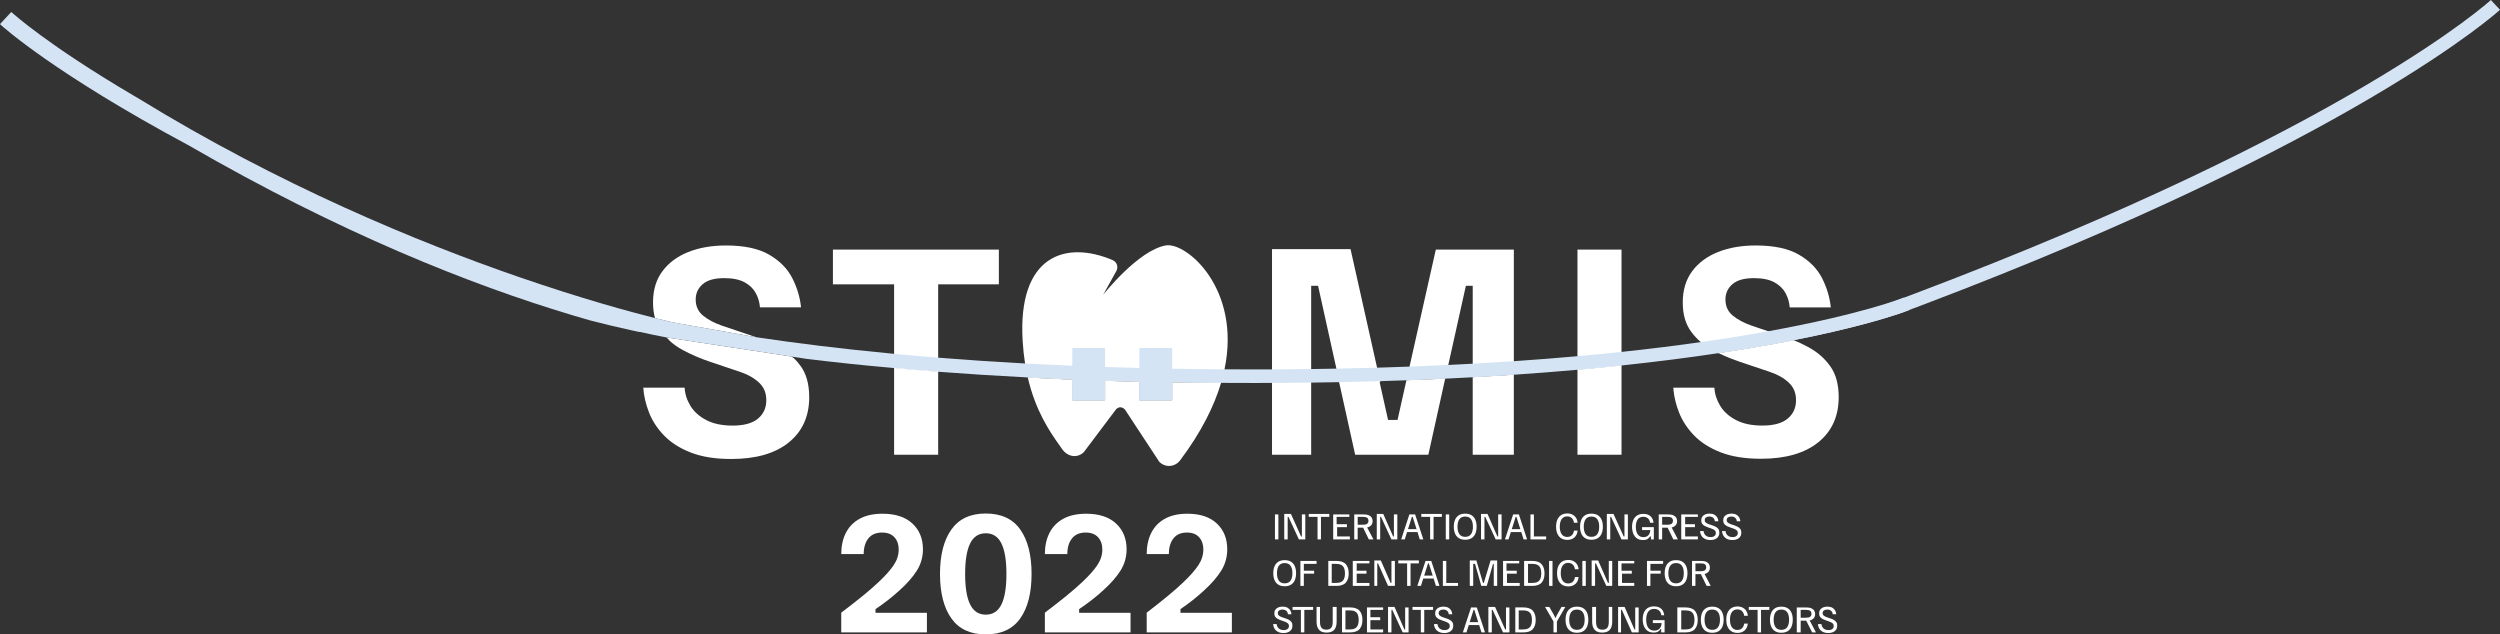 <svg xmlns="http://www.w3.org/2000/svg" id="uuid-58f6449f-a06a-40d4-95dd-6f400c4cfa2e" viewBox="0 0 5107.15 1296"><rect x="0" y="0" width="5107.15" height="1296" fill="#333333" stroke="none"/><g id="uuid-ce890c59-2690-4661-aee6-1c14d4e98a75"><g><g><path d="M1788.54,1251.9v-7.64c8.35-5.49,16.76-11.55,25.22-18.16,8.45-6.61,16.14-13.08,23.07-19.39,16.1-14.45,28.22-28.24,36.38-41.37,8.14-13.13,12.23-27.52,12.23-43.21,0-21.78-7.19-39.33-21.55-52.67-14.37-13.33-34.7-20-60.99-20-18.54,0-34.08,3.42-46.62,10.23-12.53,6.82-21.96,16.44-28.26,28.85-6.32,12.42-9.48,26.87-9.48,43.36h45.86c0-13.23,3.15-23.87,9.46-31.9,6.32-8.04,15.69-12.07,28.13-12.07,11,0,19.41,3.21,25.21,9.62,5.82,6.41,8.72,14.71,8.72,24.89,0,11.2-3.42,21.88-10.24,32.06-6.83,10.18-16.96,21.58-30.42,34.2-8.96,8.55-19.76,17.97-32.39,28.24-12.64,10.29-27.41,21.83-44.33,34.66v40.31h175v-40h-105Z" style="fill:#fff;"></path><path d="M2084.27,1081.74c-15.38-21.8-38.86-32.7-70.44-32.7s-54.82,10.9-70.3,32.7c-15.49,21.81-23.23,52.07-23.23,90.78s7.74,68.97,23.23,90.77c15.48,21.81,38.91,32.71,70.3,32.71s55.06-10.9,70.44-32.71c15.38-21.8,23.08-52.05,23.08-90.77s-7.7-68.97-23.08-90.78Zm-38.5,153.13c-6.83,13.85-17.48,20.78-31.94,20.78s-25.12-6.93-31.95-20.78c-6.82-13.85-10.24-34.64-10.24-62.35s3.42-48.49,10.24-62.35c6.83-13.86,17.48-20.79,31.95-20.79s25.11,6.93,31.94,20.79c6.82,13.86,10.23,34.64,10.23,62.35s-3.41,48.5-10.23,62.35Z" style="fill:#fff;"></path><path d="M2204.54,1251.9v-7.64c8.35-5.49,16.77-11.55,25.23-18.16,8.45-6.61,16.15-13.08,23.09-19.39,16.09-14.45,28.22-28.24,36.38-41.37,8.14-13.13,12.22-27.52,12.22-43.21,0-21.78-7.18-39.33-21.56-52.67-14.36-13.33-34.69-20-60.99-20-18.56,0-34.09,3.42-46.62,10.23-12.53,6.82-21.97,16.44-28.28,28.85-6.31,12.42-9.47,26.87-9.47,43.36h45.86c0-13.23,3.14-23.87,9.46-31.9,6.32-8.04,15.69-12.07,28.14-12.07,10.99,0,19.41,3.21,25.22,9.62,5.81,6.41,8.71,14.71,8.71,24.89,0,11.2-3.41,21.88-10.23,32.06-6.84,10.18-16.97,21.58-30.43,34.2-8.96,8.55-19.77,17.97-32.41,28.24-12.63,10.29-27.42,21.83-44.32,34.66v40.31h175v-40h-105Z" style="fill:#fff;"></path><path d="M2411.54,1251.9v-7.64c8.24-5.49,16.54-11.55,24.88-18.16,8.32-6.61,15.91-13.08,22.75-19.39,15.87-14.45,27.83-28.24,35.86-41.37,8.03-13.13,12.06-27.52,12.06-43.21,0-21.78-7.09-39.33-21.25-52.67-14.17-13.33-34.2-20-60.13-20-18.28,0-33.6,3.42-45.96,10.23-12.35,6.82-21.65,16.44-27.86,28.85-6.23,12.42-9.35,26.87-9.35,43.36h45.21c0-13.23,3.11-23.87,9.33-31.9,6.23-8.04,15.47-12.07,27.74-12.07,10.85,0,19.14,3.21,24.86,9.62,5.73,6.41,8.6,14.71,8.6,24.89,0,11.2-3.37,21.88-10.1,32.06-6.73,10.18-16.72,21.58-29.99,34.2-8.83,8.55-19.48,17.97-31.94,28.24-12.46,10.29-27.03,21.83-43.7,34.66v40.31h174v-40h-105Z" style="fill:#fff;"></path></g><g><path d="M1421.21,611.75c0,12.76,4.31,23.16,12.96,31.2,.59,.55,1.2,1.09,1.84,1.62,9.86,8.25,23.04,15.24,39.53,20.98l44.73,15.05,16.06,5.4c3,.98,5.97,2,8.92,3.06l-9.5-1.69-159.85-28.49s-.06,0-.16-.03c-.04-.01-.08-.02-.13-.03-2.07-.45-15.1-3.32-37.55-8.94-2.68-9.71-4.01-20.45-4.01-32.21,0-6.24,.39-12.24,1.18-17.99,2.38-17.39,8.35-32.56,17.92-45.5,12.73-17.21,30.3-30.3,52.72-39.27,22.42-8.96,48.15-13.44,77.21-13.44,37.3,0,66.71,6.26,88.23,18.82,21.53,12.56,37.21,28.43,47.07,47.61,9.87,19.2,15.87,39.2,18.03,60h-83.93c-.73-10.04-3.5-19.64-8.35-28.8-4.83-9.13-12.45-16.57-22.86-22.31-10.4-5.74-24.39-8.61-41.95-8.61-19.74,0-34.36,4.12-43.86,12.37s-14.25,18.65-14.25,31.2Z" style="fill:#fff;"></path><path d="M1653.12,811.32c0,39.23-13.97,70.09-41.85,92.58-27.88,22.48-67.02,33.74-117.4,33.74-32.75,0-60.36-4.42-82.85-13.24-22.48-8.8-40.67-20.42-54.52-34.81-13.86-14.38-24.11-30.13-30.76-47.22-6.67-17.1-10.52-33.92-11.61-50.47h84.45c.71,12.92,4.65,25.3,11.83,37.14,7.18,11.84,17.94,21.53,32.3,29.07,14.36,7.53,32.31,11.31,53.84,11.31,23.32,0,40.64-4.76,51.94-14.27,11.31-9.51,16.96-21.97,16.96-37.41s-4.93-26.73-14.8-36.07c-6.24-5.89-13.73-11-22.46-15.31-.04-.02-.07-.03-.11-.04-5.05-2.52-10.55-4.73-16.46-6.71l-60.83-20.46c-19.39-6.45-37.95-14.44-55.72-23.96-10.6-5.65-20.07-12.42-28.44-20.27h.53c-1.93-1.82-3.82-3.71-5.63-5.64l1.57,.24,11.48,1.76,243.01,37.19c.38,.34,.76,.7,1.14,1.06,.48,.46,.96,.92,1.43,1.39h.96c5.49,5.35,10.47,11.2,14.98,17.55,5.51,7.78,9.67,16.7,12.5,26.81,2.6,9.26,4.08,19.49,4.42,30.71,.06,1.77,.09,3.55,.09,5.36Z" style="fill:#fff;"></path><path d="M1701.54,509.9v71h125v171.54c28.98,2.62,58.97,5.13,90,7.5v-179.04h124v-71h-339Z" style="fill:#fff;"></path><path d="M2813.62,753.1l-54.65-244.2h-160.43v420h80v-345h14.12l37.86,171.17,6.17,27.87c28.29-.56,56.01-1.23,83.15-2.03l-6.22-27.81Zm119.54-243.2l-53.64,238.72-6.26,27.84c27.01-.98,53.42-2.08,79.25-3.29l6.2-27.9,35.85-161.37h13.99v186.42c28.77-1.57,56.78-3.29,84-5.11v-255.31h-159.38Z" style="fill:#fff;"></path><path d="M2952.31,773.45l-27.64,124.98-4.07,18.37-2.67,12.09h-149.53l-.31-1.38-32.49-146.93c28-.55,55.43-1.22,82.3-2.01l17.74,79.32h19.35l18.16-81.15c26.98-.98,53.36-2.09,79.16-3.3Z" style="fill:#fff;"></path><path d="M3092.54,765.42v163.48h-84v-158.35c28.77-1.58,56.78-3.3,84-5.13Z" style="fill:#fff;"></path><path d="M3222.54,509.9v245.99c31.19-2.79,61.19-5.74,90-8.81v-237.18h-90Z" style="fill:#fff;"></path><path d="M3312.54,746.43v182.47h-90v-173.66c31.19-2.79,61.19-5.74,90-8.81Z" style="fill:#fff;"></path><path d="M3656.5,691.9c-5.42-2.1-10.93-4.06-16.53-5.89l-27.42-9.22-33.38-11.23c-16.5-5.74-29.68-12.73-39.55-20.98-9.88-8.24-14.79-19.18-14.79-32.83,0-12.55,4.75-22.95,14.25-31.2s24.11-12.37,43.86-12.37c17.57,0,31.56,2.87,41.97,8.61,10.41,5.74,18.03,13.18,22.86,22.31,4.85,9.16,7.62,18.76,8.34,28.8h83.95c-2.16-20.8-8.17-40.81-18.03-60.01-9.86-19.18-25.55-35.06-47.08-47.62-21.52-12.56-50.94-18.82-88.25-18.82-29.06,0-54.8,4.48-77.21,13.44-22.43,8.97-40.01,22.06-52.74,39.28-12.73,17.22-19.1,38.4-19.1,63.5s5.74,44.4,17.22,60c5.8,7.88,12.4,14.99,19.8,21.31,7.24,6.2,15.26,11.65,24.04,16.34,4.01,2.15,8.06,4.22,12.15,6.21,42.03-6.34,80.33-12.8,115.08-19.2t.02-.01c13.29-2.45,26.06-4.89,38.32-7.32-2.57-1.06-5.16-2.1-7.77-3.1h0Z" style="fill:#fff;"></path><path d="M3756.18,811.26c0,39.1-13.92,69.86-41.71,92.28-27.79,22.41-66.79,33.63-117.01,33.63-32.64,0-60.17-4.41-82.58-13.2-22.42-8.77-40.54-20.35-54.35-34.7-13.8-14.33-24.03-30.03-30.66-47.07-5.75-14.76-9.41-29.32-10.98-43.68-.25-2.21-.44-4.42-.58-6.62h83.93c.71,12.91,4.65,25.28,11.83,37.12,7.17,11.83,17.93,21.52,32.28,29.05,14.34,7.53,32.29,11.3,53.81,11.3,23.3,0,40.61-4.76,51.9-14.26,11.3-9.5,16.96-21.96,16.96-37.39s-4.93-26.71-14.8-36.05c-9.87-9.32-22.86-16.67-39-22.05l-36.74-12.36-24.06-8.09c-6.38-2.13-12.68-4.42-18.88-6.87-8.38-3.32-16.6-6.94-24.66-10.87,42.02-6.34,80.32-12.8,115.06-19.2t.02-.01c13.29-2.45,26.06-4.89,38.31-7.32,9.75,4.05,19.22,8.53,28.39,13.45,1.09,.58,2.18,1.17,3.26,1.77,17.56,9.69,32.01,22.52,43.31,38.47,11.3,15.96,16.95,36.84,16.95,62.67Z" style="fill:#fff;"></path></g><g><path d="M2604.54,1050.9v51h7v-51h-7Z" style="fill:#fff;"></path><path d="M2659.54,1050.9v45h-1.6l-20.75-46h-13.65v52h7v-46h1.64l21.27,46h13.09v-51h-7Z" style="fill:#fff;"></path><path d="M2673.54,1049.9v6h18v46h7v-46h17v-6h-42Z" style="fill:#fff;"></path><path d="M2731.54,1095.9v-19h20v-6h-21v-15h26v-5h-33v51h34v-6h-26Z" style="fill:#fff;"></path><path d="M2792.9,1077.58c3.68-.87,6.47-2.44,8.34-4.71,1.89-2.26,2.83-5.05,2.83-8.36,0-2.53-.61-4.82-1.8-6.87-1.21-2.05-3.13-3.69-5.8-4.91-2.65-1.22-6.18-1.83-10.57-1.83h-19.37v51h7v-24h11.13l11.65,24h9.23v-.4l-12.64-23.92Zm-8.1-5.68h-11.26v-16h11.26c3.89,0,6.65,.68,8.29,2.04,1.64,1.35,2.45,3.34,2.45,5.92s-.81,4.53-2.45,5.93c-1.64,1.4-4.41,2.11-8.29,2.11Z" style="fill:#fff;"></path><path d="M2847.54,1050.9v45h-1.56l-20.17-46h-13.27v52h7v-46h1.64l21.27,46h12.08v-51h-7Z" style="fill:#fff;"></path><path d="M2893.61,1080.9h-18.39l-1.97,6h22.34l-1.97-6Zm-2.69-30h-11.77l-16.62,50.6v.4h7.23l4.76-15.06,1.97-6.24,7.81-24.7h1.59l7.81,24.7,1.97,6.24,4.76,15.06h7.1v-.4l-16.62-50.6Z" style="fill:#fff;"></path><path d="M2903.54,1049.9v6h18v46h7v-46h17v-6h-42Z" style="fill:#fff;"></path><path d="M2953.54,1050.9v51h7v-51h-7Z" style="fill:#fff;"></path><path d="M3013.96,1061.82c-1.7-3.98-4.26-7.06-7.69-9.24-3.43-2.17-7.78-3.26-13.07-3.26s-9.57,1.09-13.02,3.26c-3.45,2.18-6.02,5.26-7.72,9.24-1.7,3.98-2.54,8.7-2.54,14.15s.84,10.12,2.54,14.12,4.27,7.09,7.72,9.27c3.45,2.18,7.79,3.27,13.02,3.27s9.64-1.09,13.07-3.27c3.43-2.18,5.99-5.27,7.69-9.27,1.69-4,2.53-8.71,2.53-14.12s-.84-10.17-2.53-14.15Zm-8.85,29.42c-2.57,3.64-6.54,5.45-11.91,5.45s-9.32-1.81-11.9-5.45c-2.57-3.62-3.86-8.71-3.86-15.27s1.29-11.64,3.86-15.27c2.58-3.63,6.54-5.44,11.9-5.44s9.34,1.81,11.91,5.44c2.58,3.63,3.86,8.72,3.86,15.27s-1.28,11.65-3.86,15.27Z" style="fill:#fff;"></path><path d="M3060.54,1050.9v45h-1.56l-20.17-46h-13.27v52h7v-46h1.64l21.27,46h12.09v-51h-7Z" style="fill:#fff;"></path><path d="M3106.04,1080.9h-18.38l-1.98,6h22.34l-1.97-6Zm-3.11-30h-11.78l-16.62,50.6v.4h7.23l4.76-15.06,1.97-6.24,7.81-24.7h1.59l7.81,24.7,1.97,6.24,4.76,15.06h7.1v-.4l-16.61-50.6Z" style="fill:#fff;"></path><path d="M3133.54,1095.9v-45h-7v51h32v-6h-25Z" style="fill:#fff;"></path><path d="M3211.24,1093.17c-2.37,2.5-5.65,3.73-9.82,3.73-4.72,0-8.4-1.82-11.05-5.47-2.64-3.64-3.96-8.81-3.96-15.53s1.3-11.83,3.9-15.5c2.61-3.66,6.32-5.5,11.17-5.5,3.96,0,7.14,1.18,9.56,3.54,2.43,2.35,3.86,5.51,4.31,9.47h7.53c-.35-3.83-1.43-7.16-3.22-10.01-1.8-2.85-4.23-5.05-7.28-6.63-3.03-1.59-6.63-2.37-10.76-2.37-7.11,0-12.69,2.34-16.74,7.07-4.04,4.71-6.06,11.35-6.06,19.93s2.01,15.17,6.03,19.91c4.01,4.73,9.61,7.1,16.77,7.1,4.18,0,7.77-.79,10.8-2.37,3.02-1.58,5.44-3.8,7.24-6.67,1.8-2.86,2.87-6.19,3.22-9.97h-7.53c-.35,3.69-1.73,6.78-4.1,9.27Z" style="fill:#fff;"></path><path d="M3271.9,1061.82c-1.7-3.98-4.26-7.06-7.69-9.24-3.43-2.17-7.78-3.26-13.07-3.26s-9.57,1.09-13.02,3.26c-3.45,2.18-6.02,5.26-7.72,9.24-1.7,3.98-2.54,8.7-2.54,14.15s.84,10.12,2.54,14.12c1.7,4,4.27,7.09,7.72,9.27,3.45,2.18,7.79,3.27,13.02,3.27s9.64-1.09,13.07-3.27c3.43-2.18,5.99-5.27,7.69-9.27,1.69-4,2.53-8.71,2.53-14.12s-.84-10.17-2.53-14.15Zm-8.85,29.42c-2.57,3.64-6.54,5.45-11.91,5.45s-9.32-1.81-11.9-5.45c-2.57-3.62-3.86-8.71-3.86-15.27s1.29-11.64,3.86-15.27c2.58-3.63,6.54-5.44,11.9-5.44s9.34,1.81,11.91,5.44c2.58,3.63,3.86,8.72,3.86,15.27s-1.28,11.65-3.86,15.27Z" style="fill:#fff;"></path><path d="M3318.54,1050.9v45h-1.6l-20.75-46h-13.65v52h7v-46h1.64l21.27,46h13.09v-51h-7Z" style="fill:#fff;"></path><path d="M3354.54,1076.9v6h16.76c-.22,4.51-1.53,8.04-3.96,10.58-2.4,2.54-5.75,3.82-10.05,3.82-5.05,0-8.9-1.84-11.54-5.53-2.66-3.68-3.98-8.87-3.98-15.58,0-6.27,1.24-11.24,3.71-14.93,2.48-3.68,6.31-5.52,11.47-5.52,4.04,0,7.23,1.07,9.58,3.19,2.34,2.13,3.78,5.12,4.3,8.97h7.2c-.45-3.77-1.52-7.03-3.24-9.73-1.71-2.71-4.05-4.79-7.01-6.24-2.94-1.45-6.49-2.17-10.62-2.17-5.19,0-9.51,1.11-12.95,3.36-3.43,2.24-5.98,5.35-7.66,9.34s-2.5,8.6-2.5,13.84,.83,9.82,2.5,13.89,4.15,7.27,7.46,9.58c3.3,2.31,7.41,3.46,12.28,3.46,4.15,0,7.33-.72,9.55-2.18,2.22-1.45,3.81-3.16,4.78-5.14h1.91v6h6v-25h-24Z" style="fill:#fff;"></path><path d="M3414.9,1077.58c3.68-.87,6.48-2.44,8.35-4.71,1.89-2.26,2.83-5.05,2.83-8.36,0-2.53-.6-4.82-1.79-6.87-1.21-2.05-3.14-3.69-5.8-4.91-2.65-1.22-6.19-1.83-10.57-1.83h-19.37v51h7v-24h11.15l11.65,24h9.19v-.4l-12.64-23.92Zm-8.09-5.68h-11.27v-16h11.27c3.88,0,6.65,.68,8.29,2.04,1.64,1.35,2.45,3.34,2.45,5.92s-.81,4.53-2.45,5.93c-1.65,1.4-4.42,2.11-8.29,2.11Z" style="fill:#fff;"></path><path d="M3442.54,1095.9v-19h20v-6h-20v-15h26v-5h-34v51h34v-6h-26Z" style="fill:#fff;"></path><path d="M3510.29,1080.59c-1.39-1.88-3.21-3.41-5.46-4.56-2.25-1.16-4.64-2.13-7.17-2.94l-5.07-1.67c-2.76-.89-5.12-2-7.09-3.34-1.99-1.32-2.97-3.23-2.97-5.73,0-2.22,.85-3.97,2.57-5.24,1.71-1.26,3.98-1.9,6.83-1.9,2.63,0,4.73,.46,6.33,1.4,1.61,.93,2.79,2.13,3.57,3.6,.79,1.47,1.23,3.02,1.37,4.67h7.21c-.18-2.85-.94-5.45-2.27-7.8-1.33-2.35-3.32-4.25-5.93-5.7-2.63-1.45-5.96-2.16-10-2.16-3.34,0-6.27,.54-8.79,1.63-2.54,1.09-4.52,2.66-5.94,4.7-1.41,2.04-2.12,4.54-2.12,7.47s.73,5.47,2.19,7.34c1.47,1.87,3.35,3.37,5.67,4.5,2.3,1.13,4.73,2.12,7.27,2.97l5,1.67c2.79,.93,5.12,2.09,6.96,3.47,1.85,1.37,2.77,3.36,2.77,5.93s-.96,4.61-2.87,6.09c-1.91,1.5-4.56,2.23-7.93,2.23-3.11,0-5.7-.6-7.77-1.79-2.06-1.2-3.63-2.75-4.69-4.64-1.07-1.89-1.67-3.85-1.8-5.9h-7.21c.18,2.58,.74,4.98,1.7,7.21,.95,2.22,2.31,4.16,4.06,5.83,1.76,1.67,3.91,2.96,6.47,3.89,2.56,.94,5.52,1.4,8.9,1.4,5.56,0,10.01-1.31,13.33-3.93,3.33-2.63,5-6.34,5-11.14,0-3.15-.7-5.68-2.1-7.57Z" style="fill:#fff;"></path><path d="M3555.17,1080.59c-1.39-1.88-3.22-3.41-5.47-4.56-2.24-1.16-4.63-2.13-7.17-2.94l-5.07-1.67c-2.75-.89-5.11-2-7.09-3.34-1.98-1.32-2.96-3.23-2.96-5.73,0-2.22,.85-3.97,2.57-5.24,1.7-1.26,3.98-1.9,6.83-1.9,2.63,0,4.73,.46,6.33,1.4,1.61,.93,2.79,2.13,3.57,3.6s1.23,3.02,1.37,4.67h7.2c-.17-2.85-.93-5.45-2.26-7.8-1.34-2.35-3.31-4.25-5.94-5.7-2.62-1.45-5.95-2.16-9.99-2.16-3.34,0-6.27,.54-8.8,1.63-2.53,1.09-4.52,2.66-5.93,4.7-1.43,2.04-2.13,4.54-2.13,7.47s.74,5.47,2.2,7.34c1.47,1.87,3.35,3.37,5.66,4.5,2.3,1.13,4.73,2.12,7.28,2.97l5,1.67c2.79,.93,5.11,2.09,6.96,3.47,1.84,1.37,2.76,3.36,2.76,5.93s-.95,4.61-2.87,6.09c-1.9,1.5-4.55,2.23-7.93,2.23-3.11,0-5.7-.6-7.76-1.79-2.06-1.2-3.64-2.75-4.7-4.64-1.06-1.89-1.67-3.85-1.8-5.9h-7.2c.17,2.58,.73,4.98,1.69,7.21,.96,2.22,2.31,4.16,4.07,5.83,1.76,1.67,3.91,2.96,6.46,3.89,2.56,.94,5.53,1.4,8.9,1.4,5.56,0,10-1.31,13.34-3.93,3.34-2.63,5-6.34,5-11.14,0-3.15-.7-5.68-2.1-7.57Z" style="fill:#fff;"></path><path d="M2645.18,1156.82c-1.7-3.98-4.26-7.06-7.69-9.23-3.42-2.18-7.78-3.27-13.06-3.27s-9.57,1.09-13.03,3.27c-3.45,2.17-6.02,5.25-7.72,9.23-1.69,3.99-2.54,8.7-2.54,14.15s.85,10.12,2.54,14.12c1.7,4,4.27,7.09,7.72,9.27,3.46,2.18,7.8,3.27,13.03,3.27s9.64-1.09,13.06-3.27c3.43-2.18,5.99-5.27,7.69-9.27,1.7-4,2.54-8.71,2.54-14.12s-.84-10.16-2.54-14.15Zm-8.85,29.43c-2.57,3.63-6.53,5.44-11.9,5.44s-9.33-1.81-11.9-5.44c-2.58-3.63-3.86-8.72-3.86-15.28s1.28-11.64,3.86-15.26c2.57-3.64,6.54-5.45,11.9-5.45s9.33,1.81,11.9,5.45c2.58,3.62,3.87,8.71,3.87,15.26s-1.29,11.65-3.87,15.28Z" style="fill:#fff;"></path><path d="M2689.54,1151.9v-6h-33v51h7v-25h21v-6h-21v-14h26Z" style="fill:#fff;"></path><path d="M2749.34,1152.6c-3.95-4.47-10.32-6.7-19.12-6.7h-16.68v51h16.68c8.8,0,15.18-2.23,19.12-6.7,3.94-4.47,5.91-10.74,5.91-18.8s-1.97-14.32-5.91-18.79Zm-3.54,29.67c-1.21,2.91-3.16,5.06-5.87,6.49-2.7,1.43-6.26,2.14-10.7,2.14h-8.7v-39h8.7c4.43,0,8,.71,10.7,2.14,2.72,1.43,4.66,3.59,5.87,6.46,1.21,2.88,1.81,6.51,1.81,10.9s-.6,7.98-1.81,10.88Z" style="fill:#fff;"></path><path d="M2771.54,1190.9v-19h20v-6h-20v-15h26v-5h-34v51h34v-6h-26Z" style="fill:#fff;"></path><path d="M2842.54,1145.9v45h-1.56l-20.17-46h-13.27v52h6v-46h1.6l20.45,46h13.95v-51h-7Z" style="fill:#fff;"></path><path d="M2856.54,1144.9v6h18v46h7v-46h17v-6h-42Z" style="fill:#fff;"></path><path d="M2926.59,1175.9h-18.39l-1.97,6h22.34l-1.97-6Zm-2.67-30h-11.77l-16.62,50.61v.39h7.23l4.76-15.06,1.97-6.24,7.81-24.7h1.59l7.81,24.7,1.97,6.24,4.76,15.06h7.1v-.39l-16.62-50.61Z" style="fill:#fff;"></path><path d="M2954.54,1190.9v-45h-7v51h31v-6h-24Z" style="fill:#fff;"></path><path d="M3045.1,1144.9l-13.89,46h-1.59l-13.63-46h-13.44v52h7v-45h3.76l12.74,45h11.26l12.74-45h1.5v45h7v-52h-13.44Z" style="fill:#fff;"></path><path d="M3078.54,1190.9v-19h20v-6h-21v-15h26v-5h-33v51h34v-6h-26Z" style="fill:#fff;"></path><path d="M3149.33,1152.6c-3.95-4.47-10.32-6.7-19.12-6.7h-16.67v51h16.67c8.8,0,15.18-2.23,19.12-6.7s5.92-10.74,5.92-18.8-1.97-14.32-5.92-18.79Zm-2.54,29.67c-1.2,2.91-3.16,5.06-5.86,6.49-2.7,1.43-6.26,2.14-10.71,2.14h-8.69v-39h8.69c4.44,0,8.01,.71,10.71,2.14,2.71,1.43,4.66,3.59,5.86,6.46,1.22,2.88,1.82,6.51,1.82,10.9s-.6,7.98-1.82,10.88Z" style="fill:#fff;"></path><path d="M3164.54,1145.9v51h7v-51h-7Z" style="fill:#fff;"></path><path d="M3213.22,1188.17c-2.38,2.5-5.65,3.74-9.82,3.74-4.72,0-8.4-1.83-11.05-5.48-2.64-3.64-3.96-8.81-3.96-15.53s1.3-11.83,3.9-15.5c2.6-3.66,6.32-5.5,11.16-5.5,3.96,0,7.15,1.18,9.57,3.54,2.43,2.35,3.85,5.51,4.31,9.47h7.53c-.35-3.83-1.44-7.16-3.22-10.01-1.8-2.84-4.23-5.05-7.28-6.63-3.04-1.58-6.63-2.37-10.77-2.37-7.11,0-12.69,2.35-16.73,7.07s-6.06,11.35-6.06,19.93,2.01,15.17,6.02,19.91c4.02,4.73,9.62,7.1,16.77,7.1,4.18,0,7.78-.79,10.81-2.37,3.02-1.58,5.44-3.8,7.24-6.67,1.79-2.86,2.87-6.19,3.22-9.97h-7.53c-.35,3.69-1.73,6.78-4.1,9.27Z" style="fill:#fff;"></path><path d="M3232.54,1145.9v51h7v-51h-7Z" style="fill:#fff;"></path><path d="M3286.54,1145.9v45h-1.56l-20.17-46h-13.27v52h7v-46h1.64l21.27,46h12.09v-51h-7Z" style="fill:#fff;"></path><path d="M3313.54,1190.9v-19h20v-6h-21v-15h26v-5h-33v51h33v-6h-25Z" style="fill:#fff;"></path><path d="M3397.54,1151.9v-6h-33v51h7v-25h21v-6h-21v-14h26Z" style="fill:#fff;"></path><path d="M3444.74,1156.82c-1.7-3.98-4.26-7.06-7.69-9.23-3.43-2.18-7.78-3.27-13.07-3.27s-9.57,1.09-13.02,3.27c-3.45,2.17-6.02,5.25-7.72,9.23-1.7,3.99-2.54,8.7-2.54,14.15s.84,10.12,2.54,14.12c1.7,4,4.27,7.09,7.72,9.27,3.45,2.18,7.79,3.27,13.02,3.27s9.64-1.09,13.07-3.27c3.43-2.18,5.99-5.27,7.69-9.27,1.69-4,2.54-8.71,2.54-14.12s-.85-10.16-2.54-14.15Zm-8.85,29.43c-2.57,3.63-6.54,5.44-11.91,5.44s-9.32-1.81-11.89-5.44c-2.58-3.63-3.87-8.72-3.87-15.28s1.29-11.64,3.87-15.26c2.57-3.64,6.53-5.45,11.89-5.45s9.34,1.81,11.91,5.45c2.58,3.62,3.86,8.71,3.86,15.26s-1.28,11.65-3.86,15.28Z" style="fill:#fff;"></path><path d="M3482.22,1172.57c3.59-.87,6.3-2.44,8.13-4.71,1.84-2.26,2.75-5.06,2.75-8.37,0-2.53-.58-4.82-1.74-6.87-1.18-2.05-3.05-3.69-5.65-4.91-2.59-1.22-6.03-1.82-10.3-1.82h-18.87v51h7v-24h11.15l11.66,24h8.18v-.39l-12.32-23.94Zm-7.42-5.67h-11.27v-16h11.27c3.89,0,6.65,.68,8.29,2.04s2.45,3.34,2.45,5.93-.81,4.53-2.45,5.92c-1.64,1.41-4.41,2.11-8.29,2.11Z" style="fill:#fff;"></path><path d="M2638.16,1270.6c-1.39-1.89-3.21-3.4-5.45-4.57-2.24-1.16-4.64-2.14-7.16-2.93l-5.07-1.67c-2.75-.89-5.11-2-7.09-3.33-1.98-1.33-2.96-3.25-2.96-5.73,0-2.22,.85-3.97,2.56-5.24,1.71-1.26,3.99-1.9,6.84-1.9,2.62,0,4.73,.47,6.31,1.4,1.62,.94,2.8,2.13,3.58,3.6s1.22,3.02,1.36,4.67h7.2c-.18-2.84-.93-5.43-2.27-7.8-1.33-2.35-3.3-4.25-5.93-5.7s-5.96-2.16-10-2.16c-3.33,0-6.26,.55-8.79,1.63-2.53,1.09-4.52,2.67-5.93,4.71-1.42,2.04-2.13,4.53-2.13,7.45s.74,5.47,2.2,7.33c1.46,1.86,3.34,3.36,5.66,4.49,2.3,1.14,4.73,2.13,7.27,2.97l4.99,1.67c2.79,.93,5.12,2.09,6.96,3.46,1.85,1.38,2.77,3.35,2.77,5.93s-.96,4.61-2.87,6.1c-1.9,1.48-4.55,2.23-7.93,2.23-3.11,0-5.7-.61-7.77-1.8-2.05-1.2-3.63-2.74-4.69-4.64-1.06-1.89-1.67-3.85-1.8-5.89h-7.19c.17,2.58,.73,4.97,1.69,7.19,.96,2.22,2.31,4.16,4.06,5.83,1.77,1.67,3.92,2.96,6.46,3.9,2.56,.93,5.53,1.4,8.9,1.4,5.56,0,10-1.31,13.33-3.94,3.33-2.62,5-6.33,5-11.13,0-3.15-.7-5.67-2.11-7.56Z" style="fill:#fff;"></path><path d="M2640.54,1239.9v6h17v46h7v-46h18v-6h-42Z" style="fill:#fff;"></path><path d="M2722.54,1239.9v30.49c0,5.53-1.05,9.58-3.13,12.13-2.1,2.55-5.39,3.83-9.87,3.83s-7.78-1.28-9.86-3.83c-2.09-2.55-3.13-6.6-3.13-12.13v-30.49h-7v30.16c0,7.16,1.65,12.66,4.95,16.49,3.29,3.82,8.48,5.74,15.56,5.74s12.37-1.92,15.63-5.74c3.25-3.83,4.87-9.33,4.87-16.49v-30.16h-8Z" style="fill:#fff;"></path><path d="M2777.33,1247.6c-3.94-4.46-10.31-6.7-19.11-6.7h-16.68v51h16.68c8.8,0,15.17-2.24,19.11-6.71,3.93-4.46,5.91-10.73,5.91-18.79s-1.97-14.33-5.91-18.81Zm-3.53,29.67c-1.21,2.9-3.16,5.07-5.86,6.49-2.71,1.43-6.27,2.15-10.7,2.15h-8.7v-39h8.7c4.43,0,8,.72,10.7,2.15,2.71,1.42,4.65,3.57,5.86,6.44,1.21,2.89,1.81,6.52,1.81,10.91s-.6,7.97-1.81,10.86Z" style="fill:#fff;"></path><path d="M2799.54,1285.9v-19h20v-6h-20v-15h26v-5h-33v51h33v-6h-26Z" style="fill:#fff;"></path><path d="M2870.54,1240.9v45h-1.56l-20.17-46h-13.27v52h7v-46h1.65l21.3,46h12.05v-51h-7Z" style="fill:#fff;"></path><path d="M2885.54,1239.9v6h17v46h7v-46h18v-6h-42Z" style="fill:#fff;"></path><path d="M2966.7,1270.6c-1.39-1.89-3.22-3.4-5.46-4.57-2.24-1.16-4.63-2.14-7.16-2.93l-5.07-1.67c-2.75-.89-5.11-2-7.09-3.33-1.98-1.33-2.96-3.25-2.96-5.73,0-2.22,.85-3.97,2.57-5.24,1.7-1.26,3.98-1.9,6.83-1.9,2.62,0,4.73,.47,6.32,1.4,1.61,.94,2.79,2.13,3.57,3.6s1.23,3.02,1.37,4.67h7.19c-.17-2.84-.93-5.43-2.26-7.8-1.34-2.35-3.31-4.25-5.94-5.7-2.62-1.44-5.95-2.16-9.99-2.16-3.33,0-6.27,.55-8.8,1.63-2.53,1.09-4.51,2.67-5.93,4.71-1.42,2.04-2.13,4.53-2.13,7.45s.74,5.47,2.2,7.33c1.46,1.86,3.34,3.36,5.66,4.49,2.3,1.14,4.73,2.13,7.27,2.97l5,1.67c2.79,.93,5.11,2.09,6.96,3.46,1.84,1.38,2.76,3.35,2.76,5.93s-.95,4.61-2.87,6.1c-1.9,1.48-4.55,2.23-7.93,2.23-3.11,0-5.7-.61-7.77-1.8-2.05-1.2-3.63-2.74-4.69-4.64-1.06-1.89-1.67-3.85-1.8-5.89h-7.19c.17,2.58,.73,4.97,1.69,7.19,.96,2.22,2.31,4.16,4.06,5.83,1.77,1.67,3.92,2.96,6.46,3.9,2.56,.93,5.52,1.4,8.9,1.4,5.56,0,10-1.31,13.33-3.94,3.33-2.62,5-6.33,5-11.13,0-3.15-.7-5.67-2.1-7.56Z" style="fill:#fff;"></path><path d="M3020.28,1270.9h-18.39l-1.98,6h22.34l-1.96-6Zm-3.35-30h-11.77l-16.63,50.6v.4h7.24l4.76-15.07,1.97-6.24,7.8-24.69h1.59l7.81,24.69,1.97,6.24,4.76,15.07h7.1v-.4l-16.61-50.6Z" style="fill:#fff;"></path><path d="M3076.54,1240.9v45h-1.6l-20.75-46h-13.65v52h7v-46h1.64l21.27,46h13.09v-51h-7Z" style="fill:#fff;"></path><path d="M3131.32,1247.6c-3.94-4.46-10.32-6.7-19.11-6.7h-16.67v51h16.67c8.8,0,15.17-2.24,19.11-6.71,3.94-4.46,5.92-10.73,5.92-18.79s-1.97-14.33-5.92-18.81Zm-3.53,29.67c-1.2,2.9-3.15,5.07-5.86,6.49-2.7,1.43-6.26,2.15-10.7,2.15h-8.69v-39h8.69c4.44,0,8.01,.72,10.7,2.15,2.71,1.42,4.66,3.57,5.86,6.44,1.22,2.89,1.81,6.52,1.81,10.91s-.59,7.97-1.81,10.86Z" style="fill:#fff;"></path><path d="M3189.92,1239.9l-8.63,15.21c-.59,.98-1.12,1.99-1.59,3.07-.48,1.06-1,2.3-1.59,3.72h-1.07c-.59-1.41-1.12-2.66-1.62-3.72-.5-1.08-1.04-2.09-1.63-3.07l-8.77-15.21h-8.49v.4l17,29.21v22.39h7v-22.25l17-29.35v-.4h-7.62Z" style="fill:#fff;"></path><path d="M3242.22,1251.82c-1.7-3.97-4.26-7.05-7.69-9.23-3.43-2.17-7.78-3.26-13.07-3.26s-9.57,1.09-13.02,3.26c-3.45,2.18-6.02,5.26-7.72,9.23-1.7,3.98-2.54,8.71-2.54,14.16s.84,10.11,2.54,14.12c1.7,4,4.27,7.09,7.72,9.27,3.45,2.17,7.79,3.26,13.02,3.26s9.64-1.09,13.07-3.26c3.43-2.18,5.99-5.27,7.69-9.27,1.69-4.01,2.53-8.72,2.53-14.12s-.84-10.18-2.53-14.16Zm-8.85,29.43c-2.57,3.62-6.54,5.44-11.91,5.44s-9.32-1.82-11.9-5.44c-2.57-3.63-3.86-8.72-3.86-15.27s1.29-11.65,3.86-15.28c2.58-3.63,6.54-5.44,11.9-5.44s9.34,1.81,11.91,5.44c2.57,3.63,3.86,8.73,3.86,15.28s-1.29,11.64-3.86,15.27Z" style="fill:#fff;"></path><path d="M3286.54,1239.9v30.49c0,5.53-1.05,9.58-3.13,12.13-2.1,2.55-5.39,3.83-9.87,3.83s-7.78-1.28-9.86-3.83c-2.09-2.55-3.13-6.6-3.13-12.13v-30.49h-8v30.16c0,7.16,1.65,12.66,4.95,16.49,3.29,3.82,8.48,5.74,15.56,5.74s12.37-1.92,15.63-5.74c3.25-3.83,4.87-9.33,4.87-16.49v-30.16h-7Z" style="fill:#fff;"></path><path d="M3340.54,1240.9v45h-1.56l-20.17-46h-13.27v52h6v-46h1.7l20.45,46h13.85v-51h-7Z" style="fill:#fff;"></path><path d="M3376.54,1266.9v6h17.89c-.23,4.83-1.64,8.59-4.21,11.3-2.56,2.71-6.15,4.07-10.73,4.07-5.38,0-9.49-1.97-12.32-5.89-2.84-3.93-4.24-9.48-4.24-16.64,0-6.68,1.32-12,3.96-15.93,2.65-3.94,6.73-5.9,12.24-5.9,4.31,0,7.72,1.15,10.22,3.41s4.03,5.46,4.6,9.57h5.87c-.44-3.79-1.52-7.04-3.24-9.74-1.71-2.7-4.05-4.78-7.01-6.23-2.93-1.46-6.48-2.18-10.62-2.18-5.19,0-9.51,1.12-12.95,3.36-3.42,2.24-5.97,5.36-7.66,9.34-1.67,3.99-2.5,8.6-2.5,13.84s.83,9.83,2.5,13.9c1.68,4.07,4.16,7.26,7.47,9.58,3.29,2.3,7.39,3.46,12.28,3.46,4.14,0,7.32-.72,9.54-2.19,2.23-1.45,3.82-3.16,4.79-5.13h1.12v7h7v-25h-24Z" style="fill:#fff;"></path><path d="M3462.32,1247.6c-3.93-4.46-10.31-6.7-19.11-6.7h-16.67v51h16.67c8.8,0,15.18-2.24,19.11-6.71,3.94-4.46,5.92-10.73,5.92-18.79s-1.97-14.33-5.92-18.81Zm-2.53,29.67c-1.2,2.9-3.16,5.07-5.86,6.49-2.7,1.43-6.26,2.15-10.7,2.15h-8.69v-39h8.69c4.44,0,8.01,.72,10.7,2.15,2.71,1.42,4.66,3.57,5.86,6.44,1.22,2.89,1.82,6.52,1.82,10.91s-.6,7.97-1.82,10.86Z" style="fill:#fff;"></path><path d="M3518.64,1251.82c-1.7-3.97-4.26-7.05-7.69-9.23-3.42-2.17-7.78-3.26-13.06-3.26s-9.57,1.09-13.03,3.26c-3.45,2.18-6.02,5.26-7.72,9.23-1.69,3.98-2.54,8.71-2.54,14.16s.85,10.11,2.54,14.12c1.7,4,4.27,7.09,7.72,9.27,3.46,2.17,7.8,3.26,13.03,3.26s9.64-1.09,13.06-3.26c3.43-2.18,5.99-5.27,7.69-9.27,1.7-4.01,2.54-8.72,2.54-14.12s-.84-10.18-2.54-14.16Zm-8.84,29.43c-2.58,3.62-6.54,5.44-11.91,5.44s-9.33-1.82-11.9-5.44c-2.58-3.63-3.86-8.72-3.86-15.27s1.28-11.65,3.86-15.28c2.57-3.63,6.54-5.44,11.9-5.44s9.33,1.81,11.91,5.44c2.57,3.63,3.86,8.73,3.86,15.28s-1.29,11.64-3.86,15.27Z" style="fill:#fff;"></path><path d="M3558.92,1283.17c-2.38,2.5-5.65,3.74-9.82,3.74-4.72,0-8.39-1.82-11.04-5.47-2.64-3.65-3.96-8.83-3.96-15.53s1.29-11.84,3.9-15.5c2.6-3.68,6.31-5.51,11.16-5.51,3.96,0,7.15,1.18,9.57,3.54,2.42,2.37,3.85,5.51,4.3,9.47h7.54c-.35-3.82-1.44-7.16-3.23-10.01-1.8-2.84-4.21-5.04-7.27-6.63-3.04-1.58-6.64-2.37-10.77-2.37-7.11,0-12.69,2.35-16.73,7.08-4.05,4.7-6.07,11.35-6.07,19.93s2.01,15.17,6.03,19.9c4.02,4.73,9.61,7.11,16.77,7.11,4.18,0,7.78-.79,10.8-2.38,3.03-1.58,5.44-3.8,7.24-6.67,1.8-2.86,2.88-6.19,3.23-9.97h-7.54c-.35,3.7-1.72,6.78-4.1,9.27Z" style="fill:#fff;"></path><path d="M3572.54,1239.9v6h18v46h7v-46h17v-6h-42Z" style="fill:#fff;"></path><path d="M3659.82,1251.82c-1.69-3.97-4.25-7.05-7.68-9.23-3.43-2.17-7.78-3.26-13.07-3.26s-9.57,1.09-13.02,3.26c-3.45,2.18-6.03,5.26-7.72,9.23-1.7,3.98-2.54,8.71-2.54,14.16s.84,10.11,2.54,14.12c1.69,4,4.27,7.09,7.72,9.27,3.45,2.17,7.79,3.26,13.02,3.26s9.64-1.09,13.07-3.26c3.43-2.18,5.99-5.27,7.68-9.27,1.7-4.01,2.54-8.72,2.54-14.12s-.84-10.18-2.54-14.16Zm-8.84,29.43c-2.57,3.62-6.54,5.44-11.91,5.44s-9.32-1.82-11.9-5.44c-2.57-3.63-3.86-8.72-3.86-15.27s1.29-11.65,3.86-15.28c2.58-3.63,6.54-5.44,11.9-5.44s9.34,1.81,11.91,5.44c2.57,3.63,3.86,8.73,3.86,15.28s-1.29,11.64-3.86,15.27Z" style="fill:#fff;"></path><path d="M3696.9,1267.57c3.68-.87,6.47-2.44,8.34-4.71,1.9-2.26,2.84-5.05,2.84-8.36,0-2.54-.61-4.82-1.8-6.87-1.2-2.04-3.13-3.68-5.79-4.9-2.65-1.22-6.19-1.83-10.57-1.83h-19.37v51h8v-24h11.34l12.07,24h7.59v-.4l-12.64-23.93Zm-7.08-5.67h-11.28v-16h11.28c3.88,0,6.65,.68,8.29,2.04,1.65,1.36,2.47,3.33,2.47,5.92s-.81,4.52-2.47,5.93c-1.64,1.4-4.41,2.1-8.29,2.1Z" style="fill:#fff;"></path><path d="M3751.1,1270.6c-1.39-1.89-3.21-3.4-5.45-4.57s-4.64-2.14-7.16-2.93l-5.07-1.67c-2.76-.89-5.12-2-7.09-3.33-1.98-1.33-2.97-3.25-2.97-5.73,0-2.22,.86-3.97,2.57-5.24,1.71-1.26,3.99-1.9,6.84-1.9,2.62,0,4.72,.47,6.31,1.4,1.62,.94,2.8,2.13,3.58,3.6,.78,1.46,1.22,3.02,1.36,4.67h7.2c-.18-2.84-.94-5.43-2.27-7.8-1.33-2.35-3.3-4.25-5.93-5.7-2.63-1.44-5.96-2.16-10-2.16-3.33,0-6.26,.55-8.79,1.63-2.54,1.09-4.52,2.67-5.93,4.71-1.42,2.04-2.13,4.53-2.13,7.45s.74,5.47,2.2,7.33c1.46,1.86,3.34,3.36,5.66,4.49,2.3,1.14,4.73,2.13,7.26,2.97l5,1.67c2.79,.93,5.12,2.09,6.96,3.46,1.85,1.38,2.77,3.35,2.77,5.93s-.96,4.61-2.87,6.1c-1.9,1.48-4.56,2.23-7.93,2.23-3.11,0-5.7-.61-7.77-1.8-2.05-1.2-3.63-2.74-4.69-4.64-1.07-1.89-1.67-3.85-1.8-5.89h-7.2c.18,2.58,.74,4.97,1.7,7.19,.96,2.22,2.31,4.16,4.06,5.83,1.77,1.67,3.91,2.96,6.46,3.9,2.56,.93,5.53,1.4,8.9,1.4,5.56,0,10-1.31,13.33-3.94,3.33-2.62,5-6.33,5-11.13,0-3.15-.7-5.67-2.11-7.56Z" style="fill:#fff;"></path></g><path d="M2494.39,782.45c-14.18,47.61-40.47,100.4-83.41,157.72-2.79,3.72-6.18,6.57-9.89,8.52-9.98,5.29-22.28,4.11-31.39-3.91-.47-.4-.92-.83-1.37-1.27l-70.26-106.94c-10.29-10.22-18.19-.25-18.55,.17,0-.01,.01-.02,.01-.03l-62.65,83.28-2.61,3.47c-13.37,13.28-33.25,9.95-44.44-5.98-1.74-2.47-3.57-5.06-5.48-7.76-20.18-28.55-48.87-70.37-64.66-138.34,29.53,1.51,59.81,2.89,90.85,4.13v41.14c0,.69,.56,1.25,1.25,1.25h64.5c.69,0,1.25-.56,1.25-1.25v-38.72c22.95,.74,46.27,1.4,70,1.97v36.75c0,.69,.56,1.25,1.25,1.25h64.5c.69,0,1.25-.56,1.25-1.25v-35.37c32.58,.55,65.87,.94,99.85,1.17Z" style="fill:#fff;"></path><path d="M2501.45,754.77c-1.9,9.02-4.23,18.25-7.05,27.68-33.98-.23-67.27-.62-99.85-1.17v35.37c0,.69-.56,1.25-1.25,1.25h-64.5c-.69,0-1.25-.56-1.25-1.25v-36.75c-23.73-.57-47.05-1.23-70-1.97v38.72c0,.69-.56,1.25-1.25,1.25h-64.5c-.69,0-1.25-.56-1.25-1.25v-41.14c-31.04-1.24-61.32-2.62-90.85-4.13-2.09-9.03-3.96-18.53-5.56-28.52-2.3-14.41-4.01-29.85-5-46.41-10.46-175.21,88.18-206.02,184.1-164.94,8.36,3.58,11.9,13.91,7.37,22.07l-27.08,48.78c1.1-1.39,71.5-90.78,127.93-100.98,41.53-7.51,154.86,87.72,120.01,253.39Z" style="fill:#fff;"></path><g><path d="M1826.54,722.84v29.12c-64.04-5.74-122.95-12.02-177.06-18.56l-12.56-1.92-18.84-2.88-243.95-37.33-11.52-1.77-1.58-.24c-19.67-3.77-37.77-7.43-54.33-11.36h-.02l-.06,.42c-6.37-1.35-12.51-2.67-18.42-3.96-30.29-6.62-54.65-12.55-73.25-17.46h-.01c-3.63-.84-7.04-1.74-10.24-2.59-.1-.03-.2-.06-.3-.08-11.25-3.22-22.7-6.56-34.35-10.04-.28-.09-.57-.17-.86-.26-.58-.17-1.15-.35-1.73-.52-205.94-61.84-471.81-167.1-781.72-346.24-.02-.01-.03-.02-.05-.03C109.81,149.25,4.5,53.41,2.83,51.85l-2.83-2.63L22.74,24.83c1.84,1.23,2.92,1.95,3.18,2.12,.02,.01,.03,.02,.04,.03s.02,.01,.02,.01c.67,.62,70.83,64.57,246.07,167.76,3.58,2.11,7.21,4.24,10.92,6.39,288.72,177.42,571.61,293.82,777.23,364.81,128.78,44.47,227.26,71.13,277.86,83.8,22.45,5.62,35.48,8.49,37.55,8.94,.05,.01,.09,.02,.13,.03,.1,.02,.16,.03,.16,.03l159.85,28.49,9.5,1.69c79.74,11.97,173.23,23.72,281.29,33.91Z" style="fill:#d4e4f4;"></path><path d="M3900.02,633.56c-.45,.18-6.48,2.58-18.53,6.65-30.77,10.39-100.76,31.66-217.02,54.65-12.25,2.43-25.02,4.87-38.31,7.32t-.02,.01c-34.74,6.4-73.04,12.86-115.06,19.2-58.64,8.83-124.51,17.4-198.02,25.19-28.94,3.07-59.07,6.02-90.4,8.81-41.28,3.68-84.66,7.09-130.2,10.18-27.2,1.83-55.18,3.55-83.93,5.13-18.34,1.01-37.01,1.96-55.99,2.86-25.8,1.21-52.19,2.32-79.18,3.3-18.15,.67-36.57,1.28-55.27,1.83-26.87,.79-54.31,1.46-82.32,2.01-18.93,.37-38.12,.68-57.57,.93-26.07,.34-52.61,.56-79.63,.67-12.55,.05-25.2,.08-37.95,.08-22.21,0-44.13-.07-65.76-.21-33.98-.23-67.26-.62-99.84-1.17-22.66-.39-44.98-.85-66.97-1.38-23.74-.57-47.08-1.23-70.04-1.97-22.7-.73-45.02-1.54-66.96-2.42-31.04-1.24-61.31-2.62-90.84-4.13-64.68-3.31-125.75-7.24-183.29-11.64-31.16-2.37-61.28-4.88-90.38-7.5v-29.12c29.07,2.74,59.2,5.38,90.38,7.87,55.83,4.46,115.05,8.47,177.73,11.87,31.27,1.7,63.4,3.25,96.4,4.63,21.93,.92,44.25,1.76,66.96,2.52,22.95,.77,46.29,1.46,70.04,2.06,21.98,.56,44.3,1.04,66.97,1.43,34.82,.62,70.44,1.05,106.89,1.27,19.34,.12,38.91,.18,58.71,.18,12.75,0,25.4-.03,37.95-.08,27.03-.11,53.57-.33,79.63-.67,17.37-.22,34.52-.49,51.46-.81,28-.52,55.42-1.18,82.27-1.95,22.97-.65,45.53-1.4,67.68-2.23,26.98-1,53.35-2.13,79.12-3.36,16.86-.81,33.46-1.67,49.8-2.57,28.76-1.58,56.74-3.3,83.93-5.14,45.57-3.08,88.95-6.5,130.2-10.19,31.36-2.8,61.49-5.75,90.4-8.82,58.87-6.26,112.74-13.02,161.83-20.01,51.03-7.25,96.9-14.75,137.85-22.19,191.11-34.72,275.07-68.04,276.78-68.74l.04,.11,10.36,25.29,.1,.25Z" style="fill:#d4e4f4;"></path></g><path d="M5107.15,20c-2.84,2.64-293.93,268.04-1183.57,604.47-7.99,3.02-15.95,6.02-23.86,8.98-6.17,2.32-12.31,4.62-18.43,6.9-30.77,10.39-100.76,31.66-217.02,54.65-12.25,2.43-25.02,4.87-38.31,7.32,10.1-3.42,20.28-6.9,30.53-10.42h0c73.73-25.34,151.34-53.17,232.86-83.74,8.15-3.06,16.33-6.14,24.56-9.25C4798.59,264.36,5085.72,2.61,5088.51,0l18.64,20Z" style="fill:#d4e4f4;"></path><path d="M1916.54,759.31v169.59h-90v-177.09c28.98,2.62,58.97,5.13,90,7.5Z" style="fill:#fff;"></path><path d="M25.92,26.95c-.26-.17-1.34-.89-3.18-2.12l.43-.47,2.75,2.59Z" style="fill:#d4e4f4;"></path><rect x="2190.54" y="710.9" width="67" height="107" rx="1.25" ry="1.25" style="fill:#d4e4f4;"></rect><rect x="2327.54" y="710.9" width="67" height="107" rx="1.25" ry="1.25" style="fill:#d4e4f4;"></rect></g></g></svg>